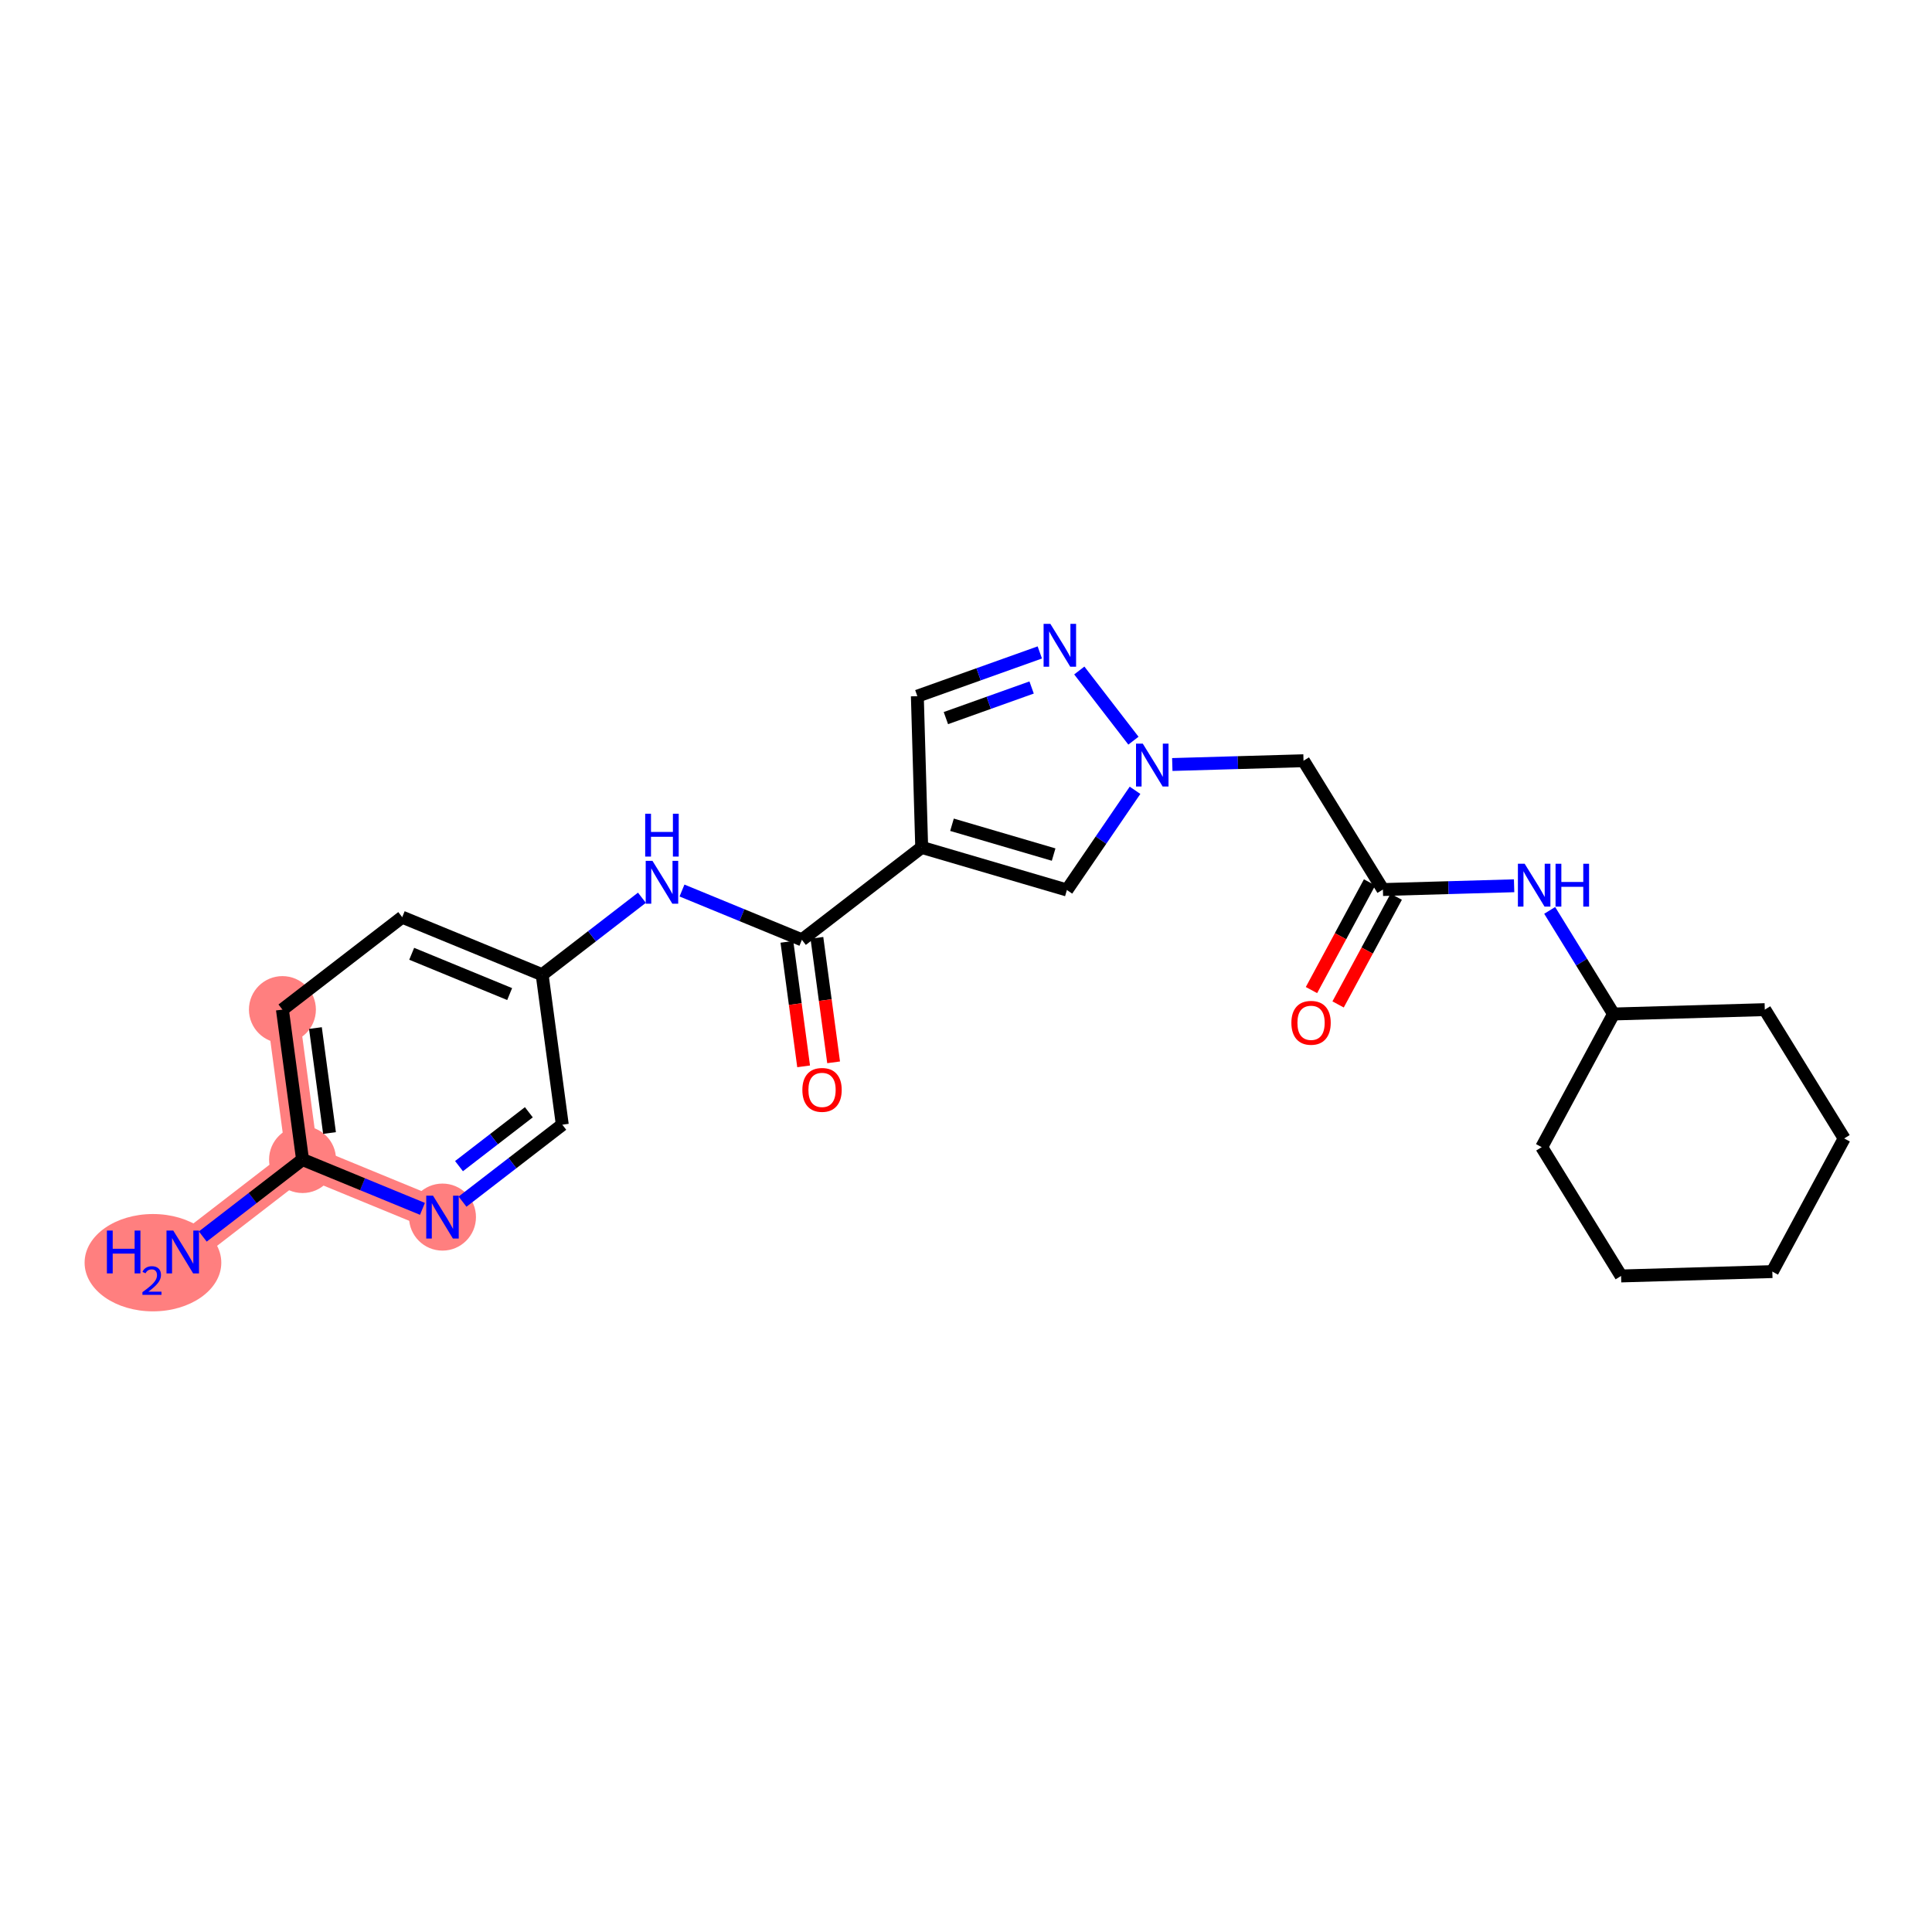 <?xml version='1.0' encoding='iso-8859-1'?>
<svg version='1.1' baseProfile='full'
              xmlns='http://www.w3.org/2000/svg'
                      xmlns:rdkit='http://www.rdkit.org/xml'
                      xmlns:xlink='http://www.w3.org/1999/xlink'
                  xml:space='preserve'
width='300px' height='300px' viewBox='0 0 300 300'>
<!-- END OF HEADER -->
<rect style='opacity:1.0;fill:#FFFFFF;stroke:none' width='300' height='300' x='0' y='0'> </rect>
<rect style='opacity:1.0;fill:#FFFFFF;stroke:none' width='300' height='300' x='0' y='0'> </rect>
<path d='M 28.377,194.407 L 46.98,180.055' style='fill:none;fill-rule:evenodd;stroke:#FF7F7F;stroke-width:5.0px;stroke-linecap:butt;stroke-linejoin:miter;stroke-opacity:1' />
<path d='M 46.98,180.055 L 43.853,156.769' style='fill:none;fill-rule:evenodd;stroke:#FF7F7F;stroke-width:5.0px;stroke-linecap:butt;stroke-linejoin:miter;stroke-opacity:1' />
<path d='M 46.98,180.055 L 68.71,188.99' style='fill:none;fill-rule:evenodd;stroke:#FF7F7F;stroke-width:5.0px;stroke-linecap:butt;stroke-linejoin:miter;stroke-opacity:1' />
<ellipse cx='23.75' cy='196.07' rx='10.113' ry='7.057'  style='fill:#FF7F7F;fill-rule:evenodd;stroke:#FF7F7F;stroke-width:1.0px;stroke-linecap:butt;stroke-linejoin:miter;stroke-opacity:1' />
<ellipse cx='46.98' cy='180.055' rx='4.699' ry='4.699'  style='fill:#FF7F7F;fill-rule:evenodd;stroke:#FF7F7F;stroke-width:1.0px;stroke-linecap:butt;stroke-linejoin:miter;stroke-opacity:1' />
<ellipse cx='43.853' cy='156.769' rx='4.699' ry='4.699'  style='fill:#FF7F7F;fill-rule:evenodd;stroke:#FF7F7F;stroke-width:1.0px;stroke-linecap:butt;stroke-linejoin:miter;stroke-opacity:1' />
<ellipse cx='68.71' cy='188.99' rx='4.699' ry='4.705'  style='fill:#FF7F7F;fill-rule:evenodd;stroke:#FF7F7F;stroke-width:1.0px;stroke-linecap:butt;stroke-linejoin:miter;stroke-opacity:1' />
<path class='bond-0 atom-0 atom-1' d='M 31.488,192.007 L 39.234,186.031' style='fill:none;fill-rule:evenodd;stroke:#0000FF;stroke-width:2.0px;stroke-linecap:butt;stroke-linejoin:miter;stroke-opacity:1' />
<path class='bond-0 atom-0 atom-1' d='M 39.234,186.031 L 46.98,180.055' style='fill:none;fill-rule:evenodd;stroke:#000000;stroke-width:2.0px;stroke-linecap:butt;stroke-linejoin:miter;stroke-opacity:1' />
<path class='bond-1 atom-1 atom-2' d='M 46.98,180.055 L 43.853,156.769' style='fill:none;fill-rule:evenodd;stroke:#000000;stroke-width:2.0px;stroke-linecap:butt;stroke-linejoin:miter;stroke-opacity:1' />
<path class='bond-1 atom-1 atom-2' d='M 51.168,175.937 L 48.979,159.637' style='fill:none;fill-rule:evenodd;stroke:#000000;stroke-width:2.0px;stroke-linecap:butt;stroke-linejoin:miter;stroke-opacity:1' />
<path class='bond-24 atom-24 atom-1' d='M 65.599,187.711 L 56.289,183.883' style='fill:none;fill-rule:evenodd;stroke:#0000FF;stroke-width:2.0px;stroke-linecap:butt;stroke-linejoin:miter;stroke-opacity:1' />
<path class='bond-24 atom-24 atom-1' d='M 56.289,183.883 L 46.98,180.055' style='fill:none;fill-rule:evenodd;stroke:#000000;stroke-width:2.0px;stroke-linecap:butt;stroke-linejoin:miter;stroke-opacity:1' />
<path class='bond-2 atom-2 atom-3' d='M 43.853,156.769 L 62.456,142.418' style='fill:none;fill-rule:evenodd;stroke:#000000;stroke-width:2.0px;stroke-linecap:butt;stroke-linejoin:miter;stroke-opacity:1' />
<path class='bond-3 atom-3 atom-4' d='M 62.456,142.418 L 84.185,151.353' style='fill:none;fill-rule:evenodd;stroke:#000000;stroke-width:2.0px;stroke-linecap:butt;stroke-linejoin:miter;stroke-opacity:1' />
<path class='bond-3 atom-3 atom-4' d='M 63.928,148.104 L 79.139,154.359' style='fill:none;fill-rule:evenodd;stroke:#000000;stroke-width:2.0px;stroke-linecap:butt;stroke-linejoin:miter;stroke-opacity:1' />
<path class='bond-4 atom-4 atom-5' d='M 84.185,151.353 L 91.931,145.377' style='fill:none;fill-rule:evenodd;stroke:#000000;stroke-width:2.0px;stroke-linecap:butt;stroke-linejoin:miter;stroke-opacity:1' />
<path class='bond-4 atom-4 atom-5' d='M 91.931,145.377 L 99.677,139.401' style='fill:none;fill-rule:evenodd;stroke:#0000FF;stroke-width:2.0px;stroke-linecap:butt;stroke-linejoin:miter;stroke-opacity:1' />
<path class='bond-22 atom-4 atom-23' d='M 84.185,151.353 L 87.313,174.639' style='fill:none;fill-rule:evenodd;stroke:#000000;stroke-width:2.0px;stroke-linecap:butt;stroke-linejoin:miter;stroke-opacity:1' />
<path class='bond-5 atom-5 atom-6' d='M 105.899,138.281 L 115.209,142.109' style='fill:none;fill-rule:evenodd;stroke:#0000FF;stroke-width:2.0px;stroke-linecap:butt;stroke-linejoin:miter;stroke-opacity:1' />
<path class='bond-5 atom-5 atom-6' d='M 115.209,142.109 L 124.518,145.936' style='fill:none;fill-rule:evenodd;stroke:#000000;stroke-width:2.0px;stroke-linecap:butt;stroke-linejoin:miter;stroke-opacity:1' />
<path class='bond-6 atom-6 atom-7' d='M 122.189,146.249 L 123.488,155.916' style='fill:none;fill-rule:evenodd;stroke:#000000;stroke-width:2.0px;stroke-linecap:butt;stroke-linejoin:miter;stroke-opacity:1' />
<path class='bond-6 atom-6 atom-7' d='M 123.488,155.916 L 124.786,165.583' style='fill:none;fill-rule:evenodd;stroke:#FF0000;stroke-width:2.0px;stroke-linecap:butt;stroke-linejoin:miter;stroke-opacity:1' />
<path class='bond-6 atom-6 atom-7' d='M 126.847,145.624 L 128.145,155.291' style='fill:none;fill-rule:evenodd;stroke:#000000;stroke-width:2.0px;stroke-linecap:butt;stroke-linejoin:miter;stroke-opacity:1' />
<path class='bond-6 atom-6 atom-7' d='M 128.145,155.291 L 129.443,164.958' style='fill:none;fill-rule:evenodd;stroke:#FF0000;stroke-width:2.0px;stroke-linecap:butt;stroke-linejoin:miter;stroke-opacity:1' />
<path class='bond-7 atom-6 atom-8' d='M 124.518,145.936 L 143.121,131.585' style='fill:none;fill-rule:evenodd;stroke:#000000;stroke-width:2.0px;stroke-linecap:butt;stroke-linejoin:miter;stroke-opacity:1' />
<path class='bond-8 atom-8 atom-9' d='M 143.121,131.585 L 142.445,108.1' style='fill:none;fill-rule:evenodd;stroke:#000000;stroke-width:2.0px;stroke-linecap:butt;stroke-linejoin:miter;stroke-opacity:1' />
<path class='bond-25 atom-22 atom-8' d='M 165.666,138.2 L 143.121,131.585' style='fill:none;fill-rule:evenodd;stroke:#000000;stroke-width:2.0px;stroke-linecap:butt;stroke-linejoin:miter;stroke-opacity:1' />
<path class='bond-25 atom-22 atom-8' d='M 163.607,132.699 L 147.825,128.068' style='fill:none;fill-rule:evenodd;stroke:#000000;stroke-width:2.0px;stroke-linecap:butt;stroke-linejoin:miter;stroke-opacity:1' />
<path class='bond-9 atom-9 atom-10' d='M 142.445,108.1 L 151.953,104.705' style='fill:none;fill-rule:evenodd;stroke:#000000;stroke-width:2.0px;stroke-linecap:butt;stroke-linejoin:miter;stroke-opacity:1' />
<path class='bond-9 atom-9 atom-10' d='M 151.953,104.705 L 161.461,101.31' style='fill:none;fill-rule:evenodd;stroke:#0000FF;stroke-width:2.0px;stroke-linecap:butt;stroke-linejoin:miter;stroke-opacity:1' />
<path class='bond-9 atom-9 atom-10' d='M 146.877,111.507 L 153.533,109.13' style='fill:none;fill-rule:evenodd;stroke:#000000;stroke-width:2.0px;stroke-linecap:butt;stroke-linejoin:miter;stroke-opacity:1' />
<path class='bond-9 atom-9 atom-10' d='M 153.533,109.13 L 160.189,106.754' style='fill:none;fill-rule:evenodd;stroke:#0000FF;stroke-width:2.0px;stroke-linecap:butt;stroke-linejoin:miter;stroke-opacity:1' />
<path class='bond-10 atom-10 atom-11' d='M 167.592,104.114 L 175.999,115.012' style='fill:none;fill-rule:evenodd;stroke:#0000FF;stroke-width:2.0px;stroke-linecap:butt;stroke-linejoin:miter;stroke-opacity:1' />
<path class='bond-11 atom-11 atom-12' d='M 182.034,118.713 L 192.221,118.419' style='fill:none;fill-rule:evenodd;stroke:#0000FF;stroke-width:2.0px;stroke-linecap:butt;stroke-linejoin:miter;stroke-opacity:1' />
<path class='bond-11 atom-11 atom-12' d='M 192.221,118.419 L 202.409,118.126' style='fill:none;fill-rule:evenodd;stroke:#000000;stroke-width:2.0px;stroke-linecap:butt;stroke-linejoin:miter;stroke-opacity:1' />
<path class='bond-21 atom-11 atom-22' d='M 176.248,122.717 L 170.957,130.458' style='fill:none;fill-rule:evenodd;stroke:#0000FF;stroke-width:2.0px;stroke-linecap:butt;stroke-linejoin:miter;stroke-opacity:1' />
<path class='bond-21 atom-11 atom-22' d='M 170.957,130.458 L 165.666,138.2' style='fill:none;fill-rule:evenodd;stroke:#000000;stroke-width:2.0px;stroke-linecap:butt;stroke-linejoin:miter;stroke-opacity:1' />
<path class='bond-12 atom-12 atom-13' d='M 202.409,118.126 L 214.737,138.127' style='fill:none;fill-rule:evenodd;stroke:#000000;stroke-width:2.0px;stroke-linecap:butt;stroke-linejoin:miter;stroke-opacity:1' />
<path class='bond-13 atom-13 atom-14' d='M 212.669,137.012 L 208.157,145.374' style='fill:none;fill-rule:evenodd;stroke:#000000;stroke-width:2.0px;stroke-linecap:butt;stroke-linejoin:miter;stroke-opacity:1' />
<path class='bond-13 atom-13 atom-14' d='M 208.157,145.374 L 203.644,153.737' style='fill:none;fill-rule:evenodd;stroke:#FF0000;stroke-width:2.0px;stroke-linecap:butt;stroke-linejoin:miter;stroke-opacity:1' />
<path class='bond-13 atom-13 atom-14' d='M 216.804,139.243 L 212.292,147.605' style='fill:none;fill-rule:evenodd;stroke:#000000;stroke-width:2.0px;stroke-linecap:butt;stroke-linejoin:miter;stroke-opacity:1' />
<path class='bond-13 atom-13 atom-14' d='M 212.292,147.605 L 207.779,155.968' style='fill:none;fill-rule:evenodd;stroke:#FF0000;stroke-width:2.0px;stroke-linecap:butt;stroke-linejoin:miter;stroke-opacity:1' />
<path class='bond-14 atom-13 atom-15' d='M 214.737,138.127 L 224.924,137.834' style='fill:none;fill-rule:evenodd;stroke:#000000;stroke-width:2.0px;stroke-linecap:butt;stroke-linejoin:miter;stroke-opacity:1' />
<path class='bond-14 atom-13 atom-15' d='M 224.924,137.834 L 235.111,137.541' style='fill:none;fill-rule:evenodd;stroke:#0000FF;stroke-width:2.0px;stroke-linecap:butt;stroke-linejoin:miter;stroke-opacity:1' />
<path class='bond-15 atom-15 atom-16' d='M 240.635,141.366 L 245.592,149.409' style='fill:none;fill-rule:evenodd;stroke:#0000FF;stroke-width:2.0px;stroke-linecap:butt;stroke-linejoin:miter;stroke-opacity:1' />
<path class='bond-15 atom-15 atom-16' d='M 245.592,149.409 L 250.55,157.452' style='fill:none;fill-rule:evenodd;stroke:#000000;stroke-width:2.0px;stroke-linecap:butt;stroke-linejoin:miter;stroke-opacity:1' />
<path class='bond-16 atom-16 atom-17' d='M 250.55,157.452 L 239.393,178.129' style='fill:none;fill-rule:evenodd;stroke:#000000;stroke-width:2.0px;stroke-linecap:butt;stroke-linejoin:miter;stroke-opacity:1' />
<path class='bond-26 atom-21 atom-16' d='M 274.036,156.776 L 250.55,157.452' style='fill:none;fill-rule:evenodd;stroke:#000000;stroke-width:2.0px;stroke-linecap:butt;stroke-linejoin:miter;stroke-opacity:1' />
<path class='bond-17 atom-17 atom-18' d='M 239.393,178.129 L 251.721,198.13' style='fill:none;fill-rule:evenodd;stroke:#000000;stroke-width:2.0px;stroke-linecap:butt;stroke-linejoin:miter;stroke-opacity:1' />
<path class='bond-18 atom-18 atom-19' d='M 251.721,198.13 L 275.206,197.454' style='fill:none;fill-rule:evenodd;stroke:#000000;stroke-width:2.0px;stroke-linecap:butt;stroke-linejoin:miter;stroke-opacity:1' />
<path class='bond-19 atom-19 atom-20' d='M 275.206,197.454 L 286.364,176.777' style='fill:none;fill-rule:evenodd;stroke:#000000;stroke-width:2.0px;stroke-linecap:butt;stroke-linejoin:miter;stroke-opacity:1' />
<path class='bond-20 atom-20 atom-21' d='M 286.364,176.777 L 274.036,156.776' style='fill:none;fill-rule:evenodd;stroke:#000000;stroke-width:2.0px;stroke-linecap:butt;stroke-linejoin:miter;stroke-opacity:1' />
<path class='bond-23 atom-23 atom-24' d='M 87.313,174.639 L 79.567,180.615' style='fill:none;fill-rule:evenodd;stroke:#000000;stroke-width:2.0px;stroke-linecap:butt;stroke-linejoin:miter;stroke-opacity:1' />
<path class='bond-23 atom-23 atom-24' d='M 79.567,180.615 L 71.821,186.59' style='fill:none;fill-rule:evenodd;stroke:#0000FF;stroke-width:2.0px;stroke-linecap:butt;stroke-linejoin:miter;stroke-opacity:1' />
<path class='bond-23 atom-23 atom-24' d='M 82.119,172.711 L 76.696,176.894' style='fill:none;fill-rule:evenodd;stroke:#000000;stroke-width:2.0px;stroke-linecap:butt;stroke-linejoin:miter;stroke-opacity:1' />
<path class='bond-23 atom-23 atom-24' d='M 76.696,176.894 L 71.274,181.077' style='fill:none;fill-rule:evenodd;stroke:#0000FF;stroke-width:2.0px;stroke-linecap:butt;stroke-linejoin:miter;stroke-opacity:1' />
<path  class='atom-0' d='M 16.598 191.08
L 17.501 191.08
L 17.501 193.908
L 20.903 193.908
L 20.903 191.08
L 21.805 191.08
L 21.805 197.733
L 20.903 197.733
L 20.903 194.66
L 17.501 194.66
L 17.501 197.733
L 16.598 197.733
L 16.598 191.08
' fill='#0000FF'/>
<path  class='atom-0' d='M 22.128 197.5
Q 22.289 197.084, 22.673 196.855
Q 23.058 196.619, 23.591 196.619
Q 24.255 196.619, 24.627 196.979
Q 24.999 197.339, 24.999 197.978
Q 24.999 198.629, 24.515 199.237
Q 24.038 199.845, 23.046 200.564
L 25.074 200.564
L 25.074 201.06
L 22.115 201.06
L 22.115 200.645
Q 22.934 200.062, 23.418 199.628
Q 23.908 199.193, 24.143 198.803
Q 24.379 198.412, 24.379 198.009
Q 24.379 197.587, 24.168 197.351
Q 23.957 197.115, 23.591 197.115
Q 23.238 197.115, 23.002 197.258
Q 22.766 197.401, 22.599 197.717
L 22.128 197.5
' fill='#0000FF'/>
<path  class='atom-0' d='M 26.906 191.08
L 29.087 194.604
Q 29.303 194.952, 29.651 195.581
Q 29.998 196.211, 30.017 196.249
L 30.017 191.08
L 30.901 191.08
L 30.901 197.733
L 29.989 197.733
L 27.649 193.88
Q 27.376 193.429, 27.085 192.912
Q 26.803 192.395, 26.718 192.236
L 26.718 197.733
L 25.854 197.733
L 25.854 191.08
L 26.906 191.08
' fill='#0000FF'/>
<path  class='atom-5' d='M 101.317 133.675
L 103.498 137.199
Q 103.714 137.547, 104.062 138.176
Q 104.409 138.806, 104.428 138.844
L 104.428 133.675
L 105.312 133.675
L 105.312 140.328
L 104.4 140.328
L 102.06 136.475
Q 101.787 136.024, 101.496 135.507
Q 101.214 134.99, 101.129 134.831
L 101.129 140.328
L 100.265 140.328
L 100.265 133.675
L 101.317 133.675
' fill='#0000FF'/>
<path  class='atom-5' d='M 100.185 126.355
L 101.087 126.355
L 101.087 129.184
L 104.489 129.184
L 104.489 126.355
L 105.391 126.355
L 105.391 133.009
L 104.489 133.009
L 104.489 129.936
L 101.087 129.936
L 101.087 133.009
L 100.185 133.009
L 100.185 126.355
' fill='#0000FF'/>
<path  class='atom-7' d='M 124.591 169.241
Q 124.591 167.644, 125.38 166.751
Q 126.17 165.858, 127.645 165.858
Q 129.121 165.858, 129.91 166.751
Q 130.7 167.644, 130.7 169.241
Q 130.7 170.858, 129.901 171.779
Q 129.102 172.69, 127.645 172.69
Q 126.179 172.69, 125.38 171.779
Q 124.591 170.867, 124.591 169.241
M 127.645 171.939
Q 128.66 171.939, 129.205 171.262
Q 129.76 170.576, 129.76 169.241
Q 129.76 167.935, 129.205 167.277
Q 128.66 166.61, 127.645 166.61
Q 126.63 166.61, 126.076 167.268
Q 125.531 167.926, 125.531 169.241
Q 125.531 170.585, 126.076 171.262
Q 126.63 171.939, 127.645 171.939
' fill='#FF0000'/>
<path  class='atom-10' d='M 163.101 96.873
L 165.281 100.397
Q 165.498 100.745, 165.845 101.374
Q 166.193 102.004, 166.212 102.042
L 166.212 96.873
L 167.095 96.873
L 167.095 103.526
L 166.184 103.526
L 163.844 99.673
Q 163.571 99.222, 163.28 98.705
Q 162.998 98.188, 162.913 98.029
L 162.913 103.526
L 162.049 103.526
L 162.049 96.873
L 163.101 96.873
' fill='#0000FF'/>
<path  class='atom-11' d='M 177.452 115.475
L 179.633 119
Q 179.849 119.347, 180.197 119.977
Q 180.544 120.607, 180.563 120.644
L 180.563 115.475
L 181.447 115.475
L 181.447 122.129
L 180.535 122.129
L 178.195 118.276
Q 177.922 117.825, 177.631 117.308
Q 177.349 116.791, 177.264 116.631
L 177.264 122.129
L 176.4 122.129
L 176.4 115.475
L 177.452 115.475
' fill='#0000FF'/>
<path  class='atom-14' d='M 200.525 158.823
Q 200.525 157.225, 201.314 156.332
Q 202.104 155.44, 203.579 155.44
Q 205.055 155.44, 205.844 156.332
Q 206.634 157.225, 206.634 158.823
Q 206.634 160.439, 205.835 161.36
Q 205.036 162.272, 203.579 162.272
Q 202.113 162.272, 201.314 161.36
Q 200.525 160.449, 200.525 158.823
M 203.579 161.52
Q 204.594 161.52, 205.139 160.844
Q 205.694 160.157, 205.694 158.823
Q 205.694 157.517, 205.139 156.859
Q 204.594 156.192, 203.579 156.192
Q 202.564 156.192, 202.01 156.849
Q 201.465 157.507, 201.465 158.823
Q 201.465 160.167, 202.01 160.844
Q 202.564 161.52, 203.579 161.52
' fill='#FF0000'/>
<path  class='atom-15' d='M 236.751 134.124
L 238.932 137.649
Q 239.148 137.996, 239.495 138.626
Q 239.843 139.256, 239.862 139.293
L 239.862 134.124
L 240.745 134.124
L 240.745 140.778
L 239.834 140.778
L 237.494 136.925
Q 237.221 136.474, 236.93 135.957
Q 236.648 135.44, 236.563 135.28
L 236.563 140.778
L 235.699 140.778
L 235.699 134.124
L 236.751 134.124
' fill='#0000FF'/>
<path  class='atom-15' d='M 241.544 134.124
L 242.446 134.124
L 242.446 136.953
L 245.849 136.953
L 245.849 134.124
L 246.751 134.124
L 246.751 140.778
L 245.849 140.778
L 245.849 137.705
L 242.446 137.705
L 242.446 140.778
L 241.544 140.778
L 241.544 134.124
' fill='#0000FF'/>
<path  class='atom-24' d='M 67.239 185.663
L 69.419 189.187
Q 69.636 189.535, 69.983 190.165
Q 70.331 190.795, 70.35 190.832
L 70.35 185.663
L 71.233 185.663
L 71.233 192.317
L 70.322 192.317
L 67.981 188.464
Q 67.709 188.013, 67.418 187.496
Q 67.136 186.979, 67.051 186.819
L 67.051 192.317
L 66.186 192.317
L 66.186 185.663
L 67.239 185.663
' fill='#0000FF'/>
</svg>
